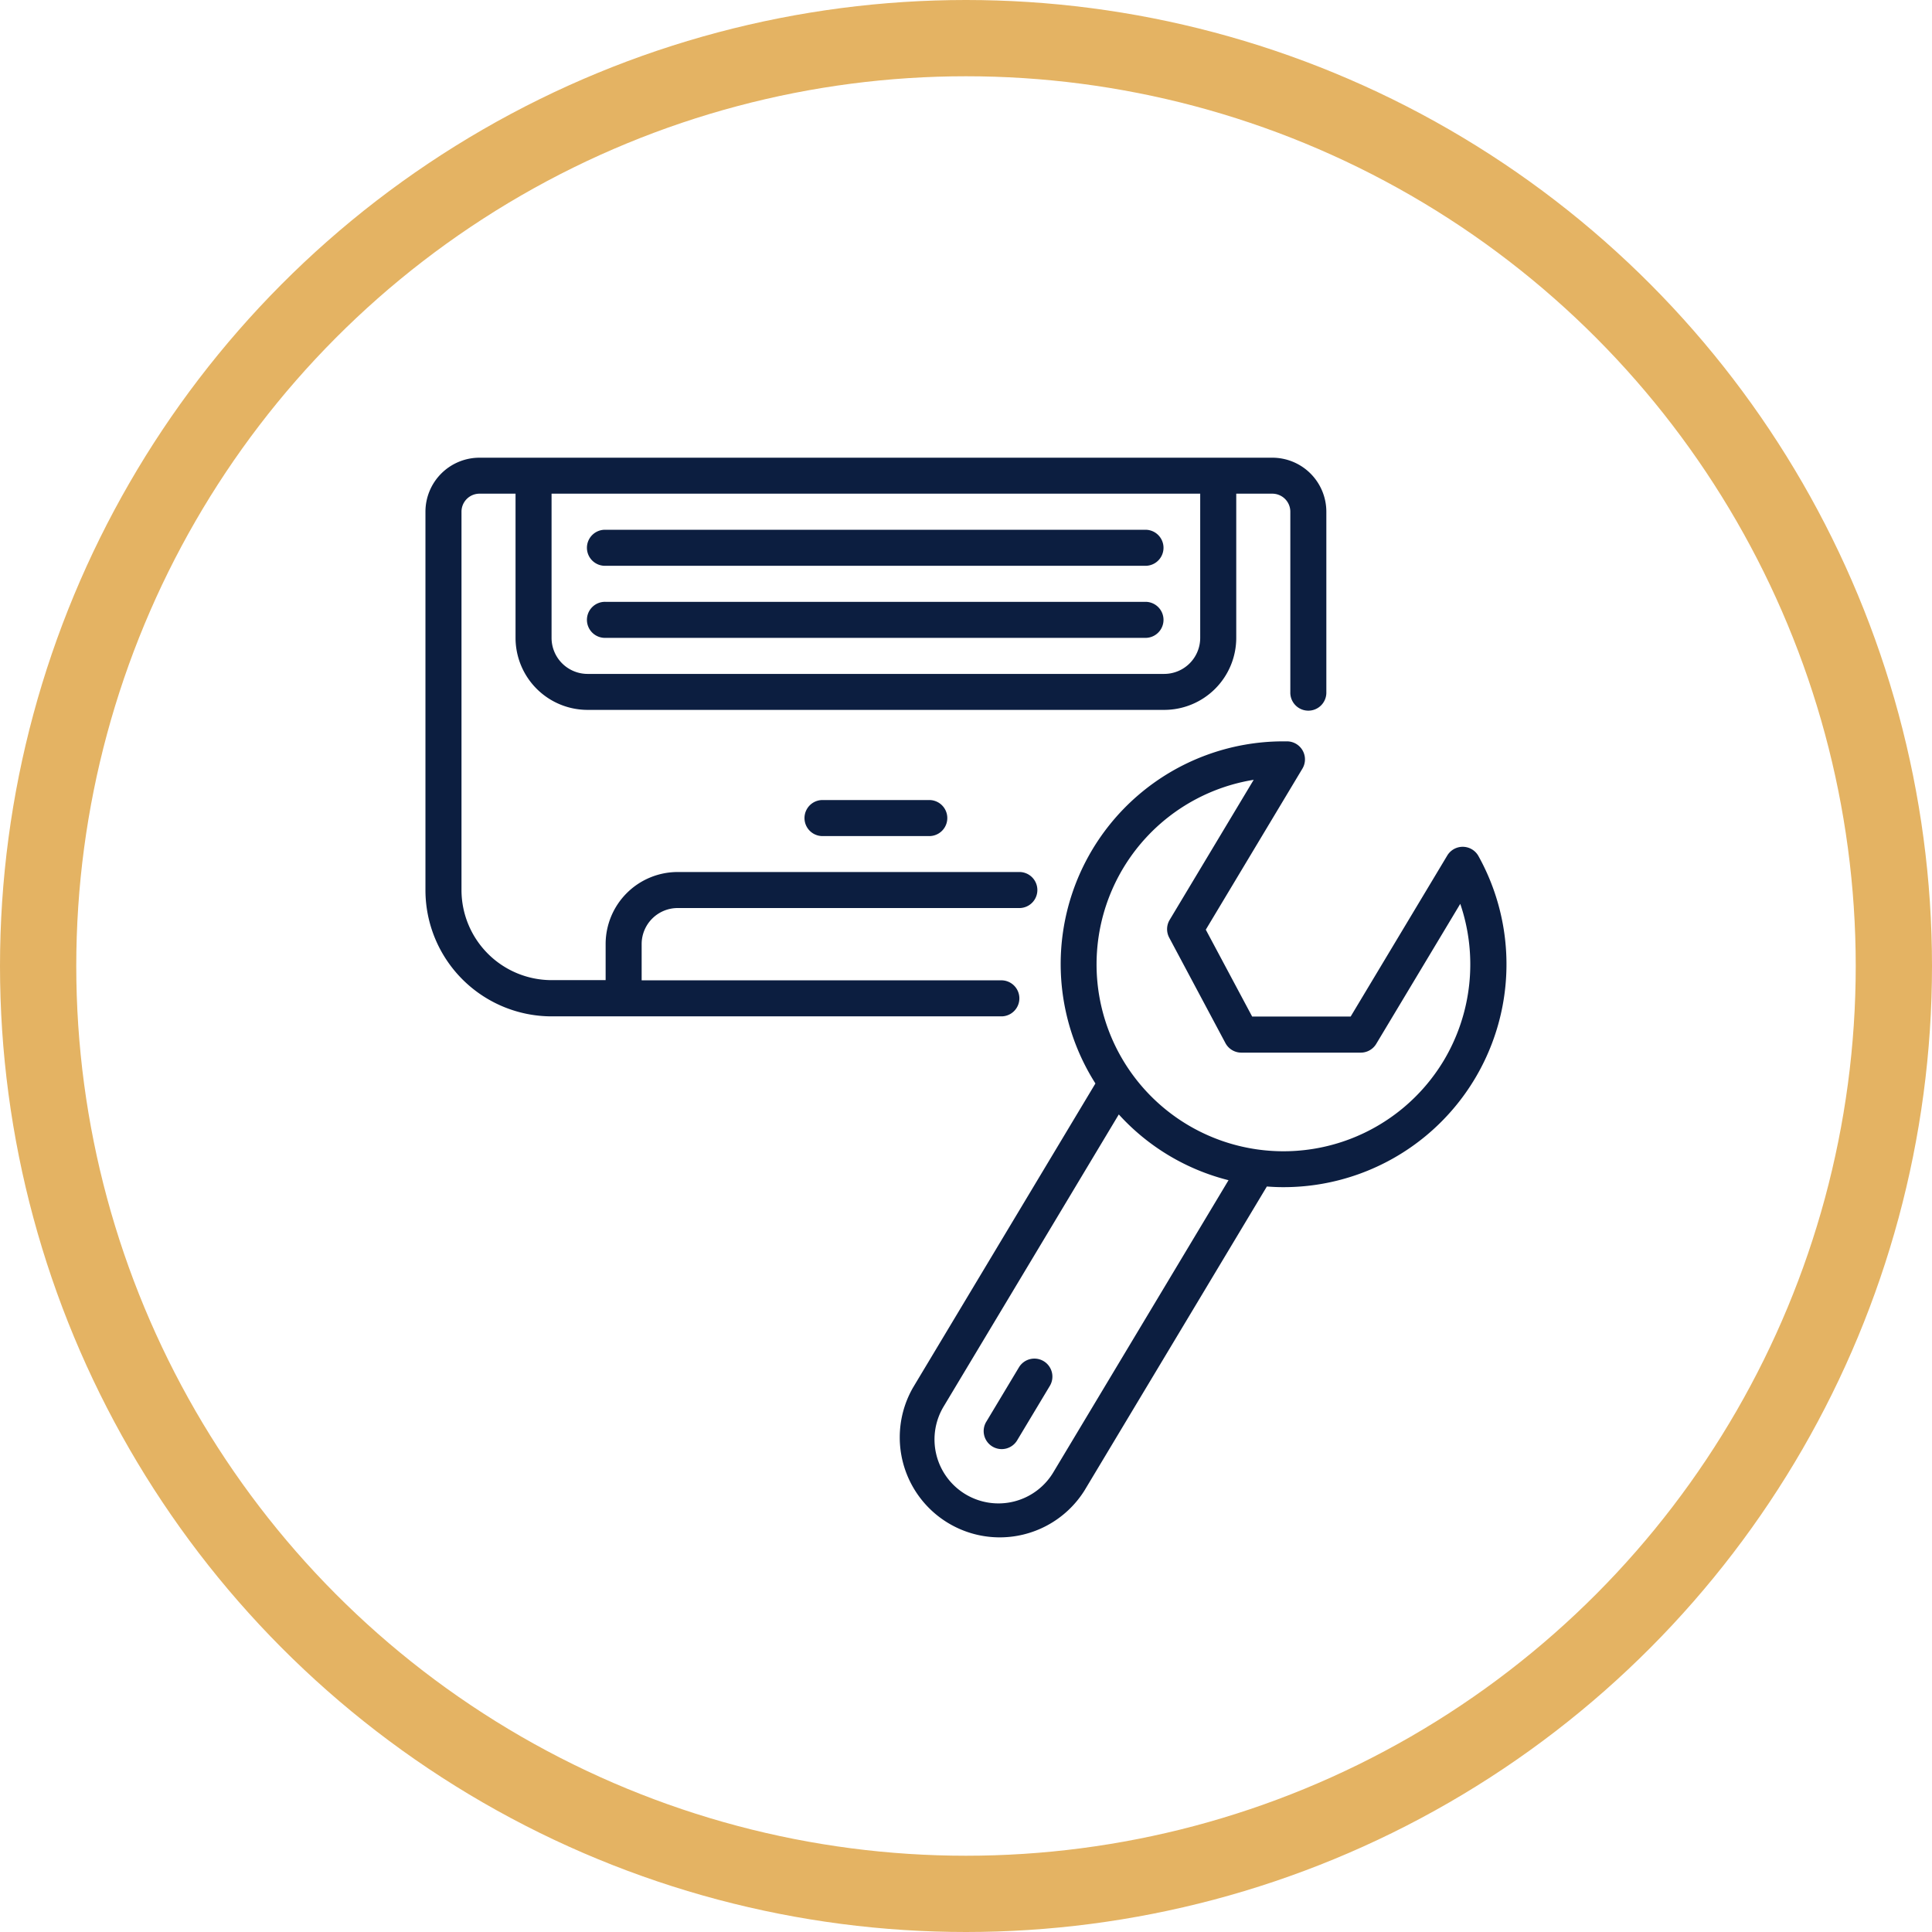 <svg xmlns="http://www.w3.org/2000/svg" width="76" height="76" viewBox="0 0 76 76">
    <g data-name="Group 291">
        <g data-name="Ellipse 6" style="stroke:#e4b363;stroke-width:3px;fill:none">
            <circle cx="38" cy="38" r="38" style="stroke:none"/>
            <circle cx="38" cy="38" r="36.5" style="fill:none"/>
        </g>
        <path d="M33.312.185H2.126A2.126 2.126 0 0 0 0 2.311V17.2a4.968 4.968 0 0 0 4.961 4.961h17.72a.709.709 0 0 0 0-1.417H8.505v-1.422A1.418 1.418 0 0 1 9.923 17.9h13.466a.709.709 0 0 0 0-1.417H9.923a2.835 2.835 0 0 0-2.835 2.835v1.418H4.961A3.548 3.548 0 0 1 1.418 17.2V2.311a.709.709 0 0 1 .708-.711h1.418v5.67a2.835 2.835 0 0 0 2.835 2.835H29.06a2.835 2.835 0 0 0 2.835-2.835V1.6h1.418a.709.709 0 0 1 .709.709V9.4a.709.709 0 1 0 1.417 0V2.311A2.126 2.126 0 0 0 33.312.185zm-2.835 7.088A1.418 1.418 0 0 1 29.06 8.69H6.379a1.418 1.418 0 0 1-1.418-1.417V1.6h25.516z" transform="translate(16.736 17.82)" style="fill:#0c1e40"/>
        <path d="M179.909 162.318a.709.709 0 0 0 0 1.417h4.253a.709.709 0 0 0 0-1.417z" transform="translate(-147.58 -130.846)" style="fill:#0c1e40"/>
        <path d="M77.509 69.869h21.263a.709.709 0 0 0 0-1.417H77.509a.709.709 0 1 0 0 1.417z" transform="translate(-53.685 -44.777)" style="fill:#0c1e40"/>
        <path d="M77.509 35.736h21.263a.709.709 0 0 0 0-1.417H77.509a.709.709 0 1 0 0 1.417z" transform="translate(-53.685 -13.479)" style="fill:#0c1e40"/>
        <path d="M247.257 139.038a.709.709 0 0 0-1.228-.021l-3.8 6.334h-3.874l-1.824-3.418 3.8-6.334a.709.709 0 0 0-.6-1.074h-.142a8.76 8.76 0 0 0-7.4 13.458l-7.171 11.956a3.934 3.934 0 0 0 6.746 4.047l7.169-11.95c.213.016.425.026.643.026a8.768 8.768 0 0 0 7.681-13.024zm-16.708 24.215a2.516 2.516 0 1 1-4.315-2.588l6.875-11.464a8.692 8.692 0 0 0 4.316 2.587zm15.345-16.176a7.353 7.353 0 1 1-7.479-11.039l-3.305 5.509a.709.709 0 0 0-.018.7l2.211 4.147a.709.709 0 0 0 .625.376h4.7a.709.709 0 0 0 .607-.344l3.306-5.509a7.38 7.38 0 0 1-.648 6.162z" transform="translate(-189.098 -105.362)" style="fill:#0c1e40"/>
        <path d="M266.8 426.954a.709.709 0 0 0-.972.242l-1.276 2.126a.709.709 0 1 0 1.215.73l1.276-2.126a.709.709 0 0 0-.243-.972z" transform="translate(-225.745 -373.409)" style="fill:#0c1e40"/>
    </g>
</svg>
